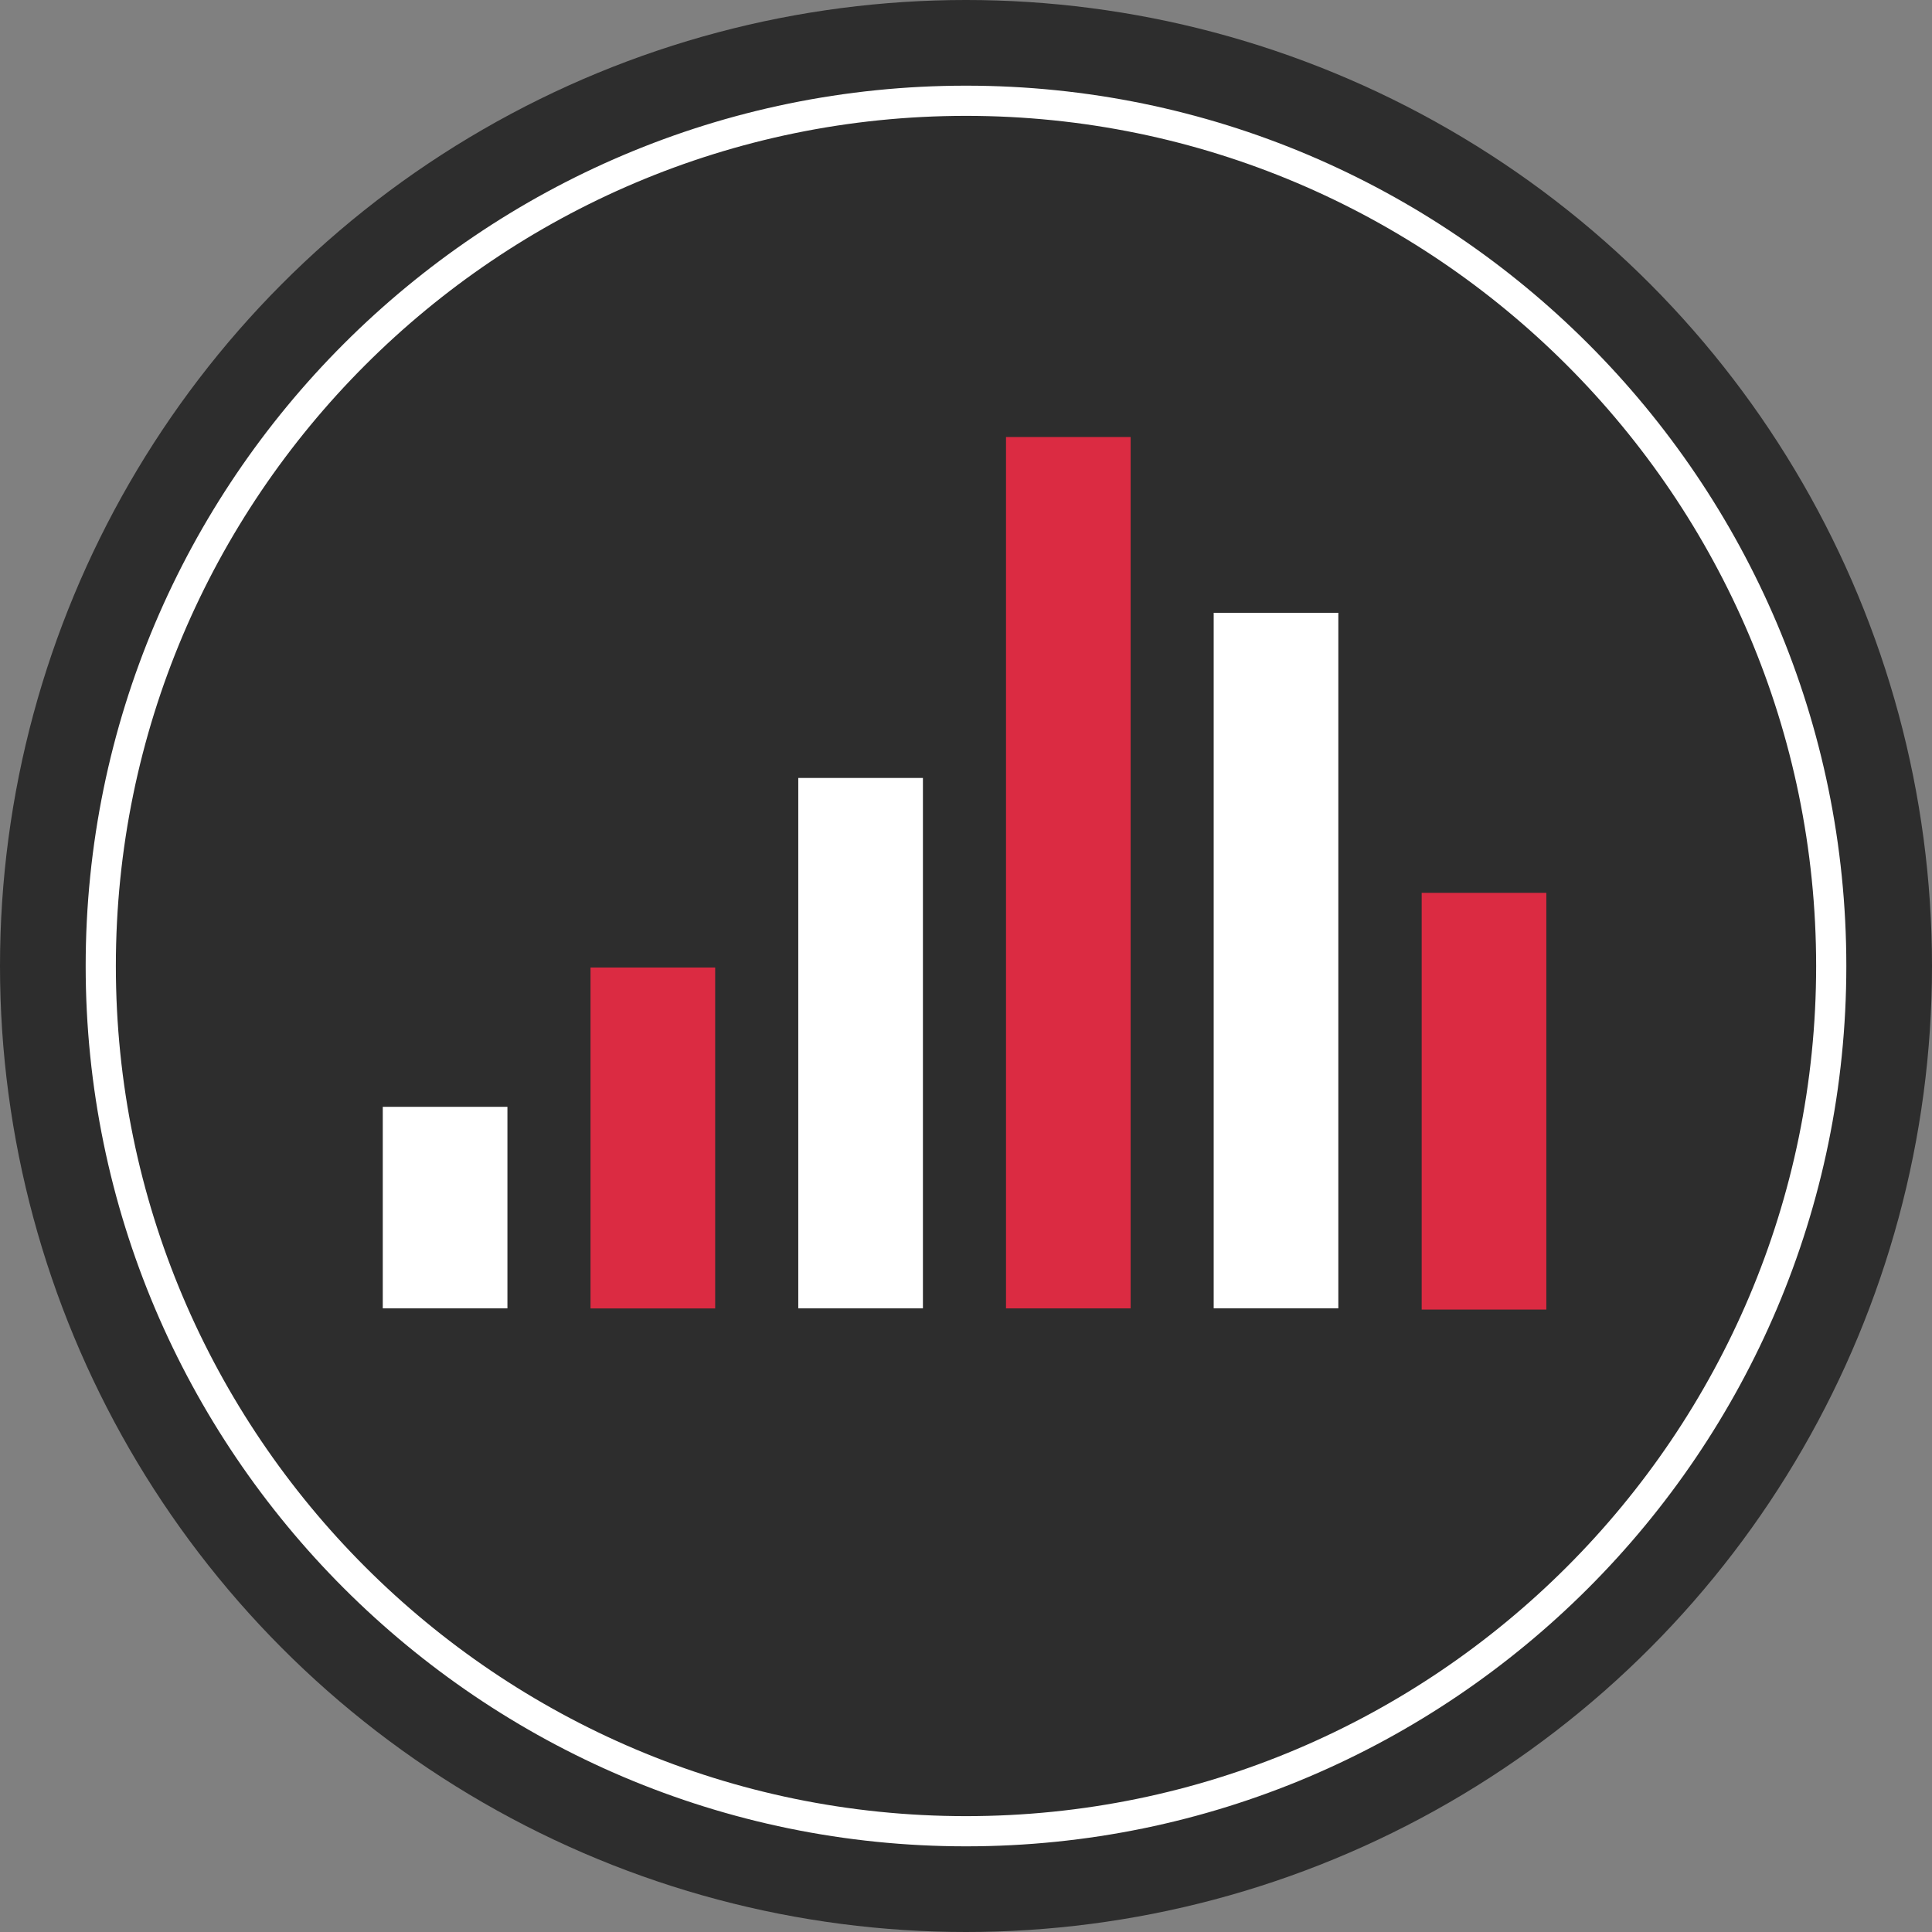 <?xml version="1.0" encoding="iso-8859-1"?>
<!-- Uploaded to: SVG Repo, www.svgrepo.com, Generator: SVG Repo Mixer Tools -->
<svg version="1.1" id="Layer_1" xmlns="http://www.w3.org/2000/svg" xmlns:xlink="http://www.w3.org/1999/xlink" 
	 viewBox="0 0 512 512" xml:space="preserve">
<rect x="0" y="0" width="512" height="512" fill="#808080" stroke="none"/>
<circle style="fill:#2D2D2D;" cx="256" cy="256" r="256"/>
<path style="fill:#FFFFFF;" d="M256,489.296C127.36,489.296,22.704,384.64,22.704,256S127.36,22.704,256,22.704
	S489.296,127.36,489.296,256S384.64,489.296,256,489.296z M256,30.704C131.768,30.704,30.704,131.776,30.704,256
	S131.776,481.296,256,481.296S481.296,380.224,481.296,256S380.224,30.704,256,30.704z"/>
<rect x="156.496" y="256.4" style="fill:#DB2B42;" width="33.032" height="90.352"/>
<g>
	<rect x="101.44" y="293.32" style="fill:#FFFFFF;" width="33.032" height="53.408"/>
	<rect x="211.552" y="206.168" style="fill:#FFFFFF;" width="33.032" height="140.56"/>
</g>
<rect x="266.6" y="115.816" style="fill:#DB2B42;" width="33.032" height="230.92"/>
<rect x="321.64" y="162.4" style="fill:#FFFFFF;" width="33.032" height="184.32"/>
<rect x="376.76" y="236.616" style="fill:#DB2B42;" width="33.032" height="110.432"/>
</svg>